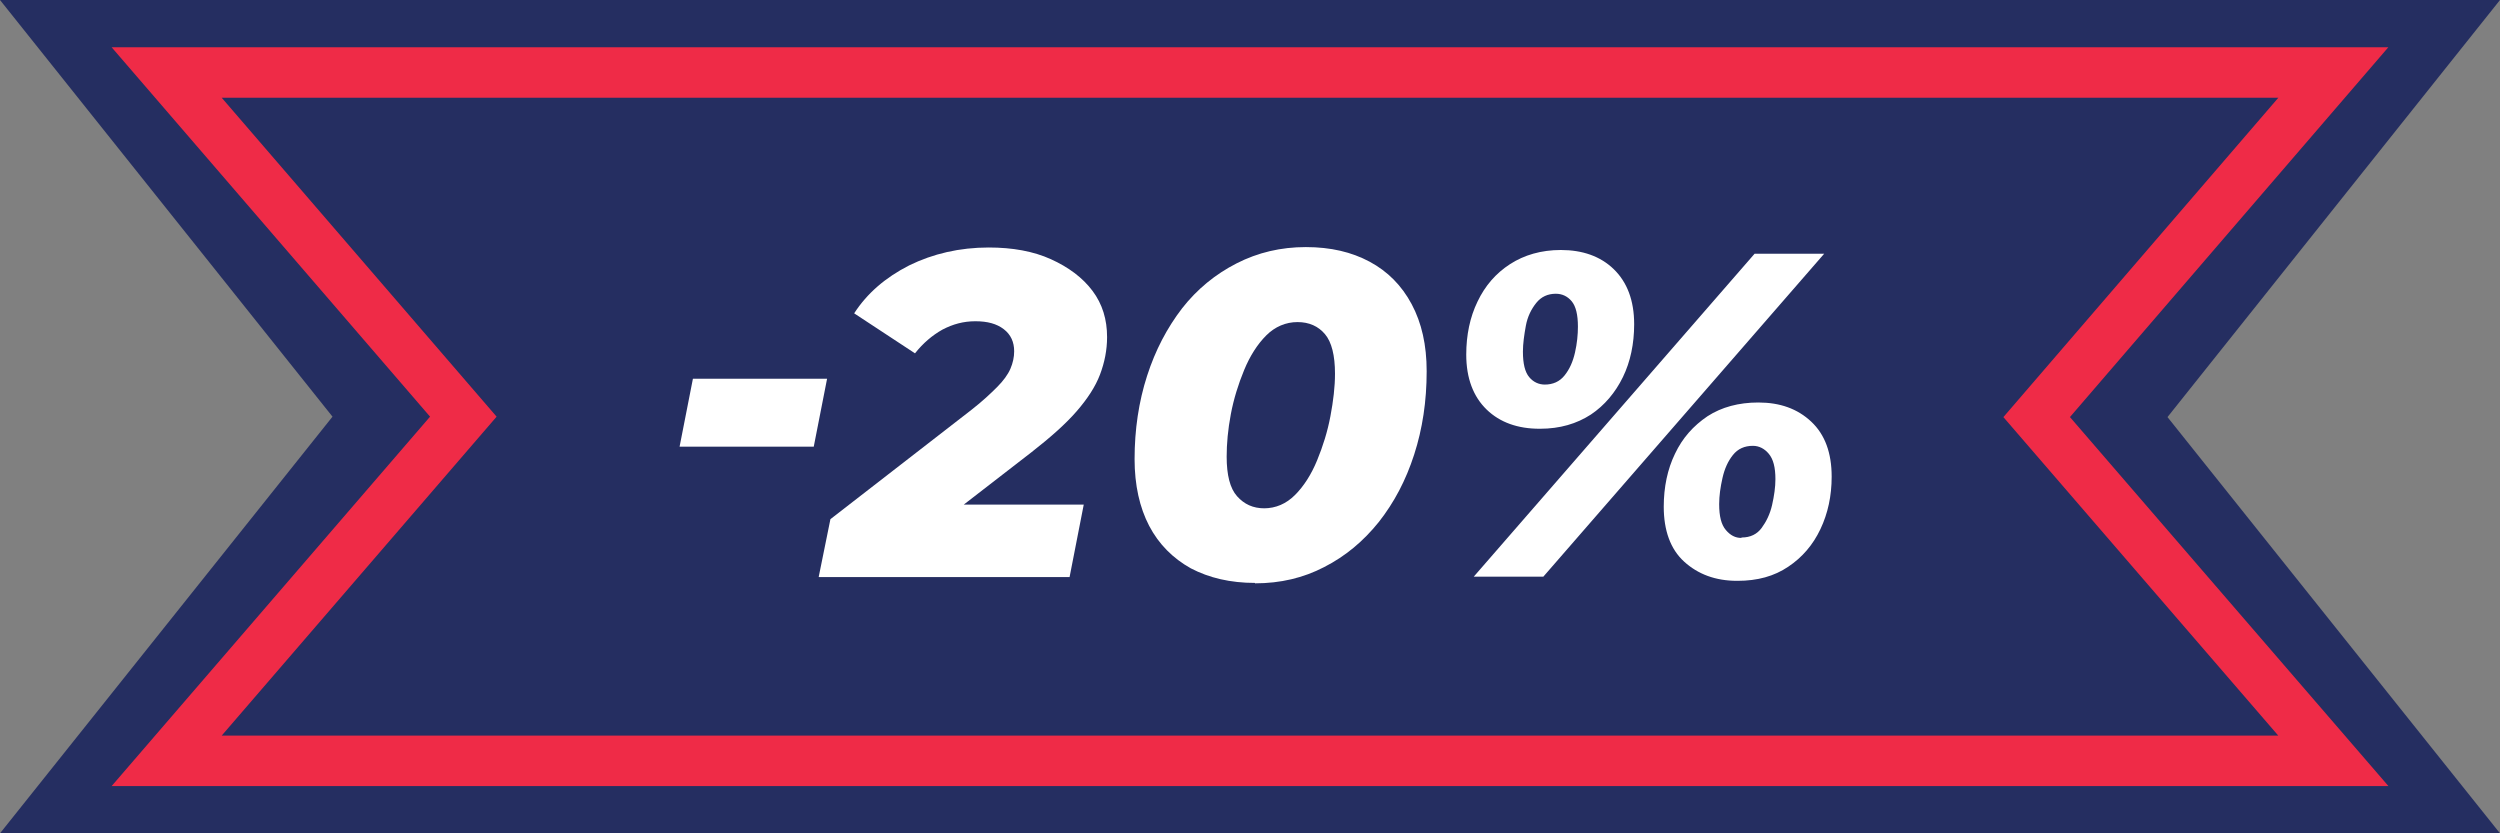 <?xml version="1.0" encoding="UTF-8"?>
<svg id="Layer_2" data-name="Layer 2" xmlns="http://www.w3.org/2000/svg" viewBox="0 0 60 20">
  <rect x="0" y="0" width="60" height="20" fill="#808080" stroke="none"/>
  <defs>
    <style>
      .cls-1 {
        fill: none;
        stroke: #ef2b47;
        stroke-miterlimit: 10;
        stroke-width: 1.21px;
      }

      .cls-2 {
        fill: #fff;
      }

      .cls-3 {
        fill: #252e61;
      }
    </style>
  </defs>
  <g id="Vector_Smart_Object_Image" data-name="Vector Smart Object Image">
    <g>
      <polygon class="cls-3" points="60 20 0 20 7.98 10 0 0 60 0 52.02 10.01 60 20"/>
      <polygon class="cls-1" points="56 18.26 4 18.26 11.12 10 4 1.74 56 1.74 48.88 10.01 56 18.26"/>
      <g>
        <path class="cls-2" d="M16.31,10.72l.32-1.63h3.22l-.32,1.63h-3.22Z"/>
        <path class="cls-2" d="M19.65,13.84l.28-1.38,3.38-2.62c.27-.21.47-.4.62-.55.15-.15.26-.3.32-.44.06-.14.09-.28.09-.42,0-.22-.08-.4-.25-.53s-.39-.19-.68-.19-.54.07-.79.2c-.25.14-.47.33-.66.57l-1.46-.96c.31-.48.75-.86,1.32-1.15.57-.28,1.21-.43,1.91-.43.57,0,1.07.09,1.49.28s.76.44,1,.76c.24.32.35.69.35,1.11,0,.31-.06.61-.17.9-.11.29-.3.58-.56.88-.26.3-.62.62-1.08.98l-2.65,2.05-.31-.79h4.21l-.34,1.74h-6.02Z"/>
        <path class="cls-2" d="M30.12,13.99c-.59,0-1.1-.12-1.54-.35-.43-.24-.77-.58-1-1.02-.23-.44-.35-.98-.35-1.6,0-.71.1-1.38.3-2s.48-1.15.84-1.62c.36-.46.8-.82,1.31-1.08.51-.26,1.06-.39,1.66-.39s1.1.12,1.53.35.77.57,1.01,1.02c.24.45.36.98.36,1.61,0,.72-.1,1.38-.3,2s-.48,1.15-.85,1.62c-.37.46-.8.82-1.31,1.08-.5.26-1.05.39-1.66.39ZM30.33,12.2c.29,0,.54-.11.75-.32.21-.21.39-.49.53-.83.14-.34.25-.69.32-1.06.07-.37.11-.71.11-1.02,0-.44-.08-.76-.24-.95-.16-.19-.38-.29-.66-.29s-.54.11-.75.32c-.21.21-.39.49-.53.83-.14.34-.25.69-.32,1.06s-.1.71-.1,1.02c0,.44.08.76.25.95.17.19.38.29.66.29Z"/>
        <path class="cls-2" d="M36.95,10.29c-.52,0-.95-.15-1.27-.46-.32-.31-.49-.75-.49-1.32,0-.47.09-.9.27-1.27.18-.38.44-.68.78-.9.34-.22.75-.34,1.22-.34.52,0,.95.15,1.27.46.32.31.49.75.49,1.32,0,.47-.09.9-.27,1.27s-.44.68-.77.9c-.34.22-.74.34-1.22.34ZM35.37,13.84l6.74-7.75h1.67l-6.74,7.75h-1.67ZM37.07,9.23c.2,0,.36-.07.48-.22s.2-.33.25-.55c.05-.22.07-.43.07-.62,0-.29-.05-.49-.15-.61s-.23-.18-.38-.18c-.19,0-.35.07-.47.22-.12.15-.21.33-.25.55s-.07.43-.07.62c0,.29.05.49.15.61s.23.18.38.18ZM41.69,13.94c-.52,0-.94-.16-1.27-.46s-.49-.75-.49-1.32c0-.47.09-.9.27-1.27.18-.38.44-.67.78-.9.34-.22.75-.33,1.22-.33.52,0,.94.15,1.27.46.33.31.49.75.49,1.32,0,.46-.09.88-.27,1.26-.18.38-.44.68-.77.9-.34.23-.74.34-1.22.34ZM41.8,12.9c.21,0,.37-.08.48-.23.11-.15.2-.33.25-.55s.08-.43.08-.62c0-.28-.05-.48-.16-.61-.1-.12-.23-.19-.38-.19-.2,0-.36.07-.48.22-.12.15-.2.33-.25.55-.05.22-.08.43-.08.63,0,.29.05.49.16.62.11.13.23.19.37.19Z"/>
      </g>
    </g>
  </g>
</svg>